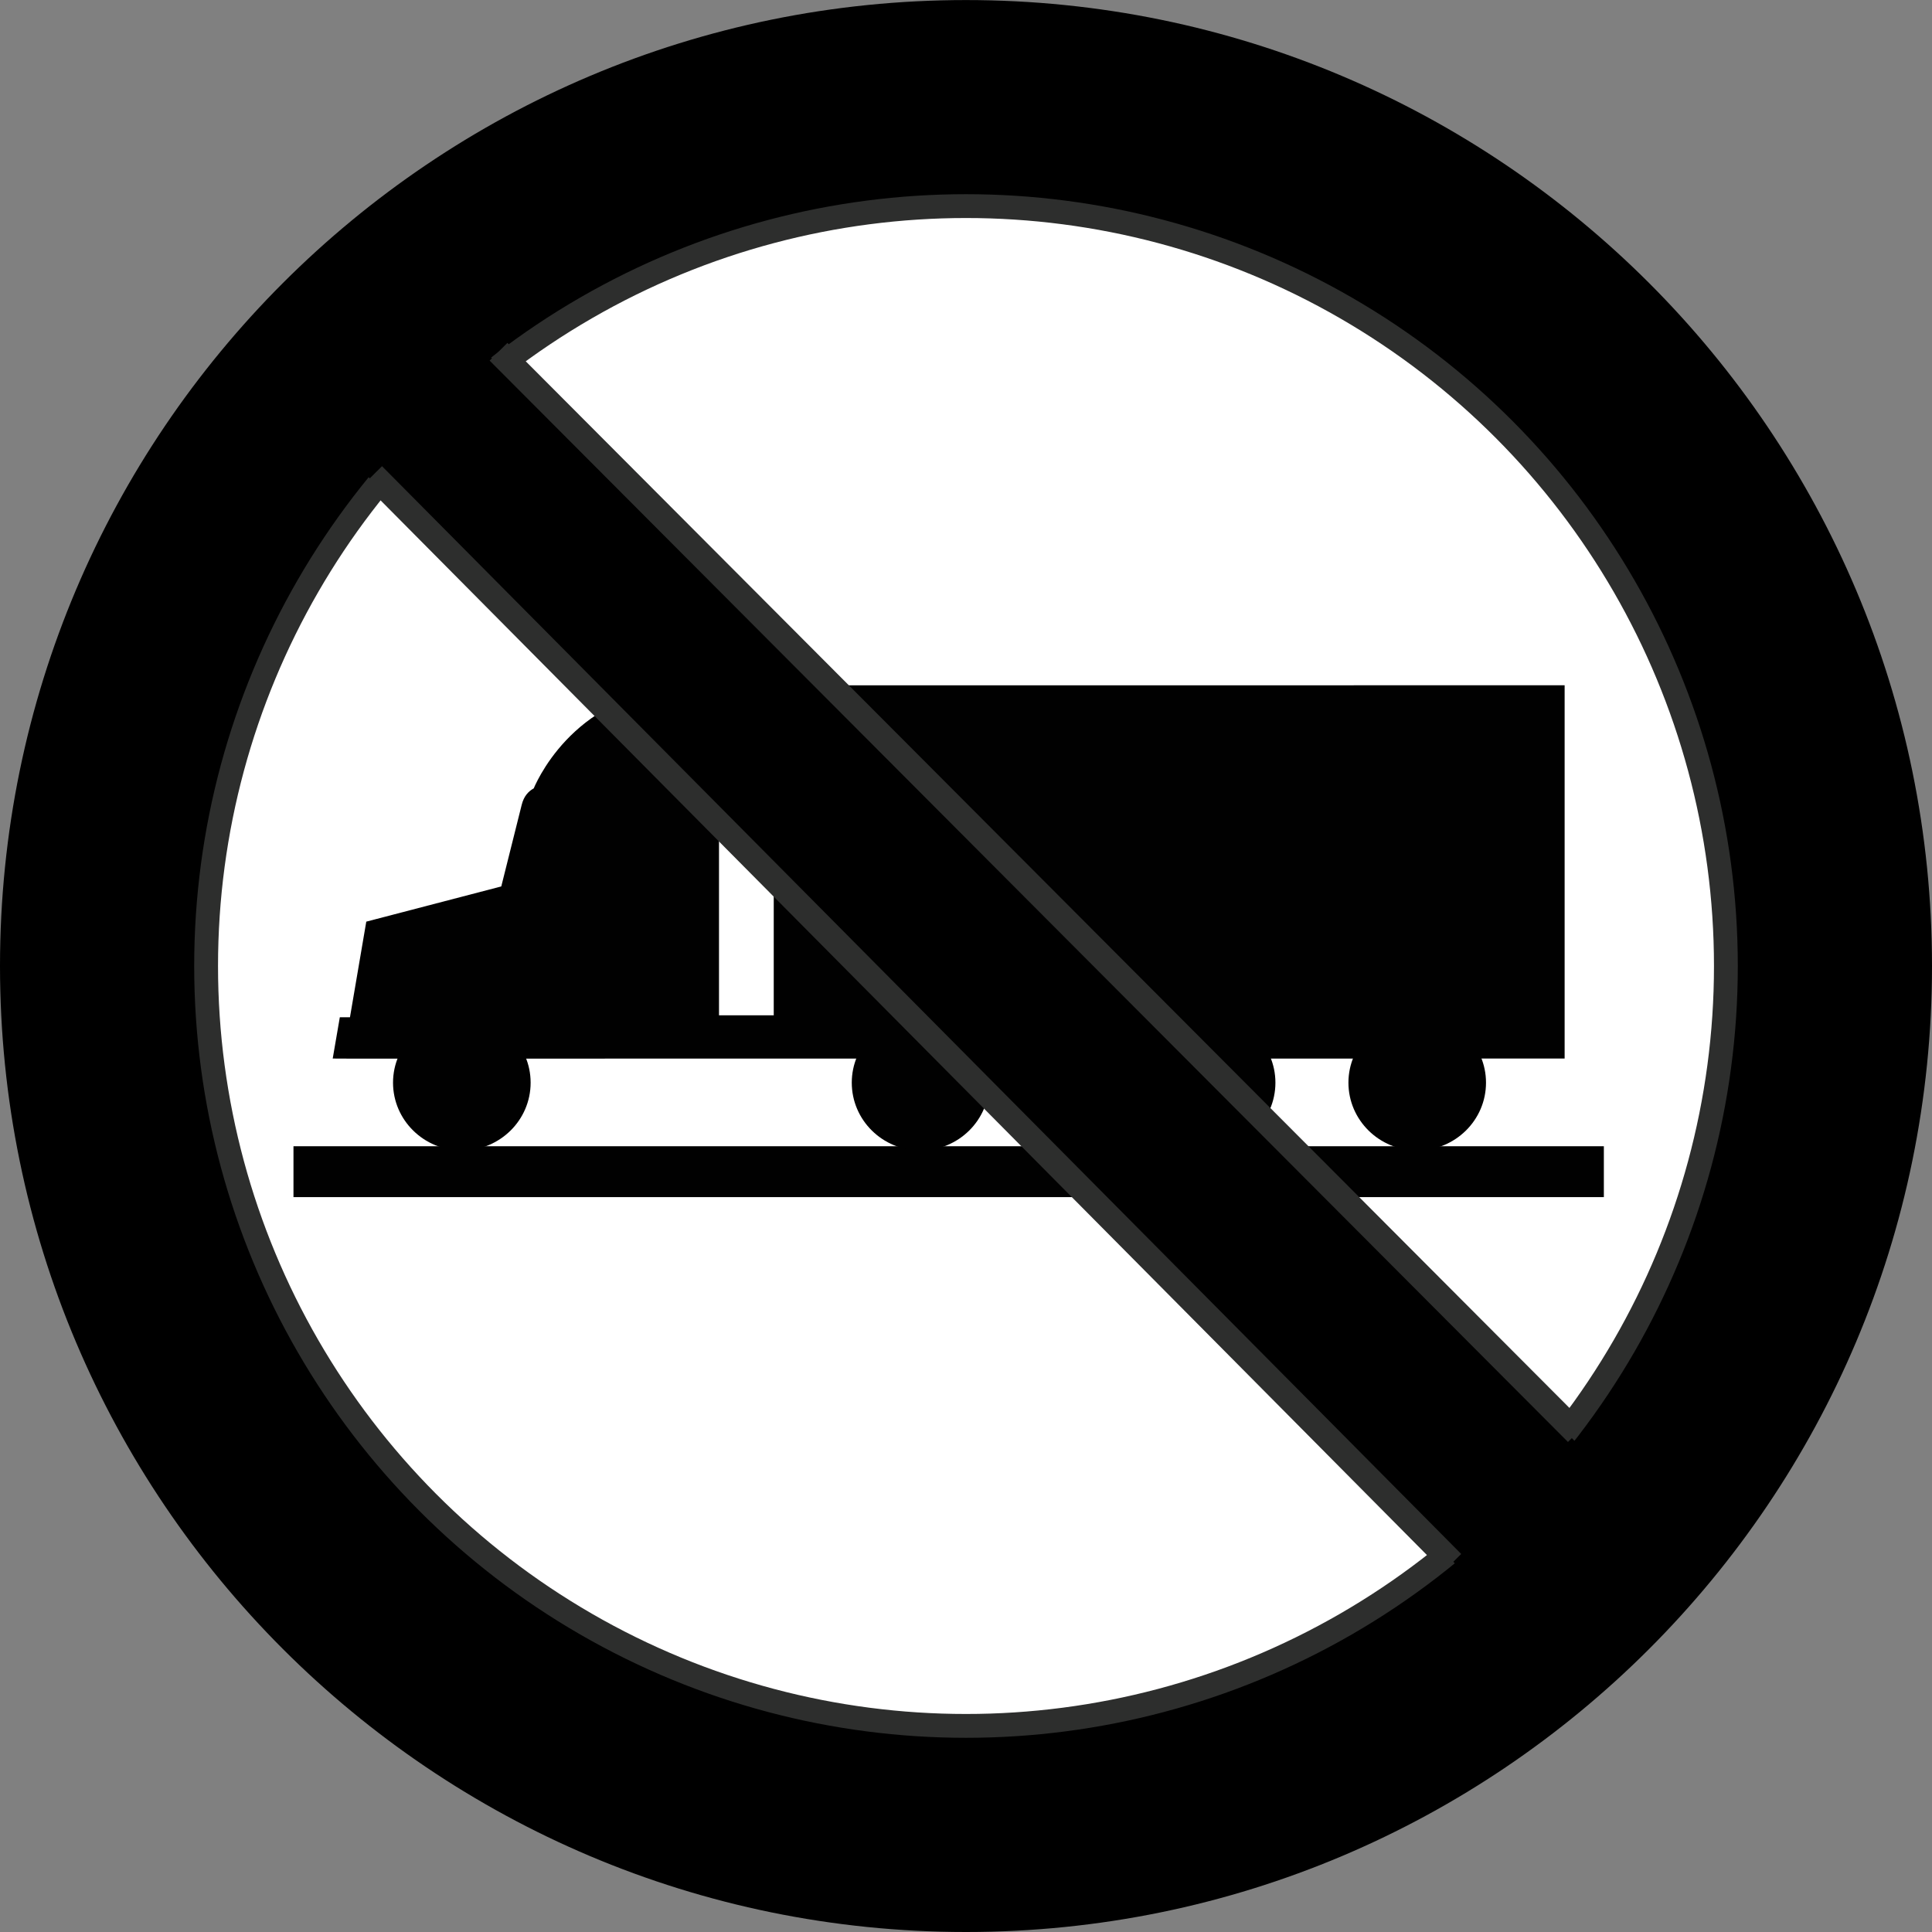 <?xml version="1.0" encoding="utf-8"?>
<!-- Generator: Adobe Illustrator 14.0.0, SVG Export Plug-In . SVG Version: 6.00 Build 43363)  -->
<!DOCTYPE svg PUBLIC "-//W3C//DTD SVG 1.1//EN" "http://www.w3.org/Graphics/SVG/1.1/DTD/svg11.dtd">
<svg version="1.1" id="Layer_1" xmlns="http://www.w3.org/2000/svg" xmlns:xlink="http://www.w3.org/1999/xlink" x="0px" y="0px"
	 width="72px" height="72px" viewBox="0 0 72 72" enable-background="new 0 0 72 72" xml:space="preserve">
<rect x="0" y="0" width="72" height="72" fill="#808080" stroke="none"/>
<path d="M72,35.999C72,55.883,55.879,72,36,72C16.12,72,0,55.883,0,35.999C0,16.118,16.12,0.002,36,0.002
	C55.879,0.002,72,16.118,72,35.999z"/>
<circle fill="#FFFFFF" stroke="#2D2E2D" stroke-width="0.888" cx="36" cy="36" r="28.319"/>
<rect x="10.937" y="42.717" fill="#010101" width="48.834" height="1.896"/>
<g>
	<path fill="#010101" d="M19.775,40.348c0,1.395-1.144,2.526-2.561,2.526s-2.567-1.132-2.567-2.526c0-1.392,1.15-2.523,2.567-2.523
		S19.775,38.956,19.775,40.348z"/>
	<path fill="#010101" d="M36.866,40.348c0,1.395-1.143,2.526-2.56,2.526c-1.417,0-2.563-1.132-2.563-2.526
		c0-1.392,1.146-2.523,2.563-2.523C35.723,37.824,36.866,38.956,36.866,40.348z"/>
	<path fill="#010101" d="M47.531,40.348c0,1.395-1.148,2.526-2.563,2.526c-1.416,0-2.564-1.132-2.564-2.526
		c0-1.392,1.148-2.523,2.564-2.523C46.383,37.824,47.531,38.956,47.531,40.348z"/>
	<path fill="#010101" d="M55.379,40.348c0,1.395-1.146,2.526-2.563,2.526c-1.414,0-2.564-1.132-2.564-2.526
		c0-1.392,1.15-2.523,2.564-2.523C54.232,37.824,55.379,38.956,55.379,40.348z"/>
	<path fill="#010101" d="M28.835,25.539v12.299h-2.04v-8.597h-0.719l-0.016-3.629c-4.333-0.11-5.94,3.232-6.17,3.769
		c-0.198,0.109-0.368,0.291-0.448,0.613l-0.761,3.041l-5.031,1.312l-0.608,3.563h-0.378l-0.265,1.539l0.643,0.003l45.267-0.003
		v-13.91H28.835z"/>
</g>
<polygon points="59.563,54.581 17.077,12.099 12.694,16.739 54.961,59.003 "/>
<line fill="none" stroke="#2D2E2D" stroke-width="0.935" x1="58.764" y1="53.408" x2="18.578" y2="13.109"/>
<line fill="none" stroke="#2D2E2D" stroke-width="0.935" x1="13.905" y1="17.703" x2="54.123" y2="58.241"/>
</svg>

